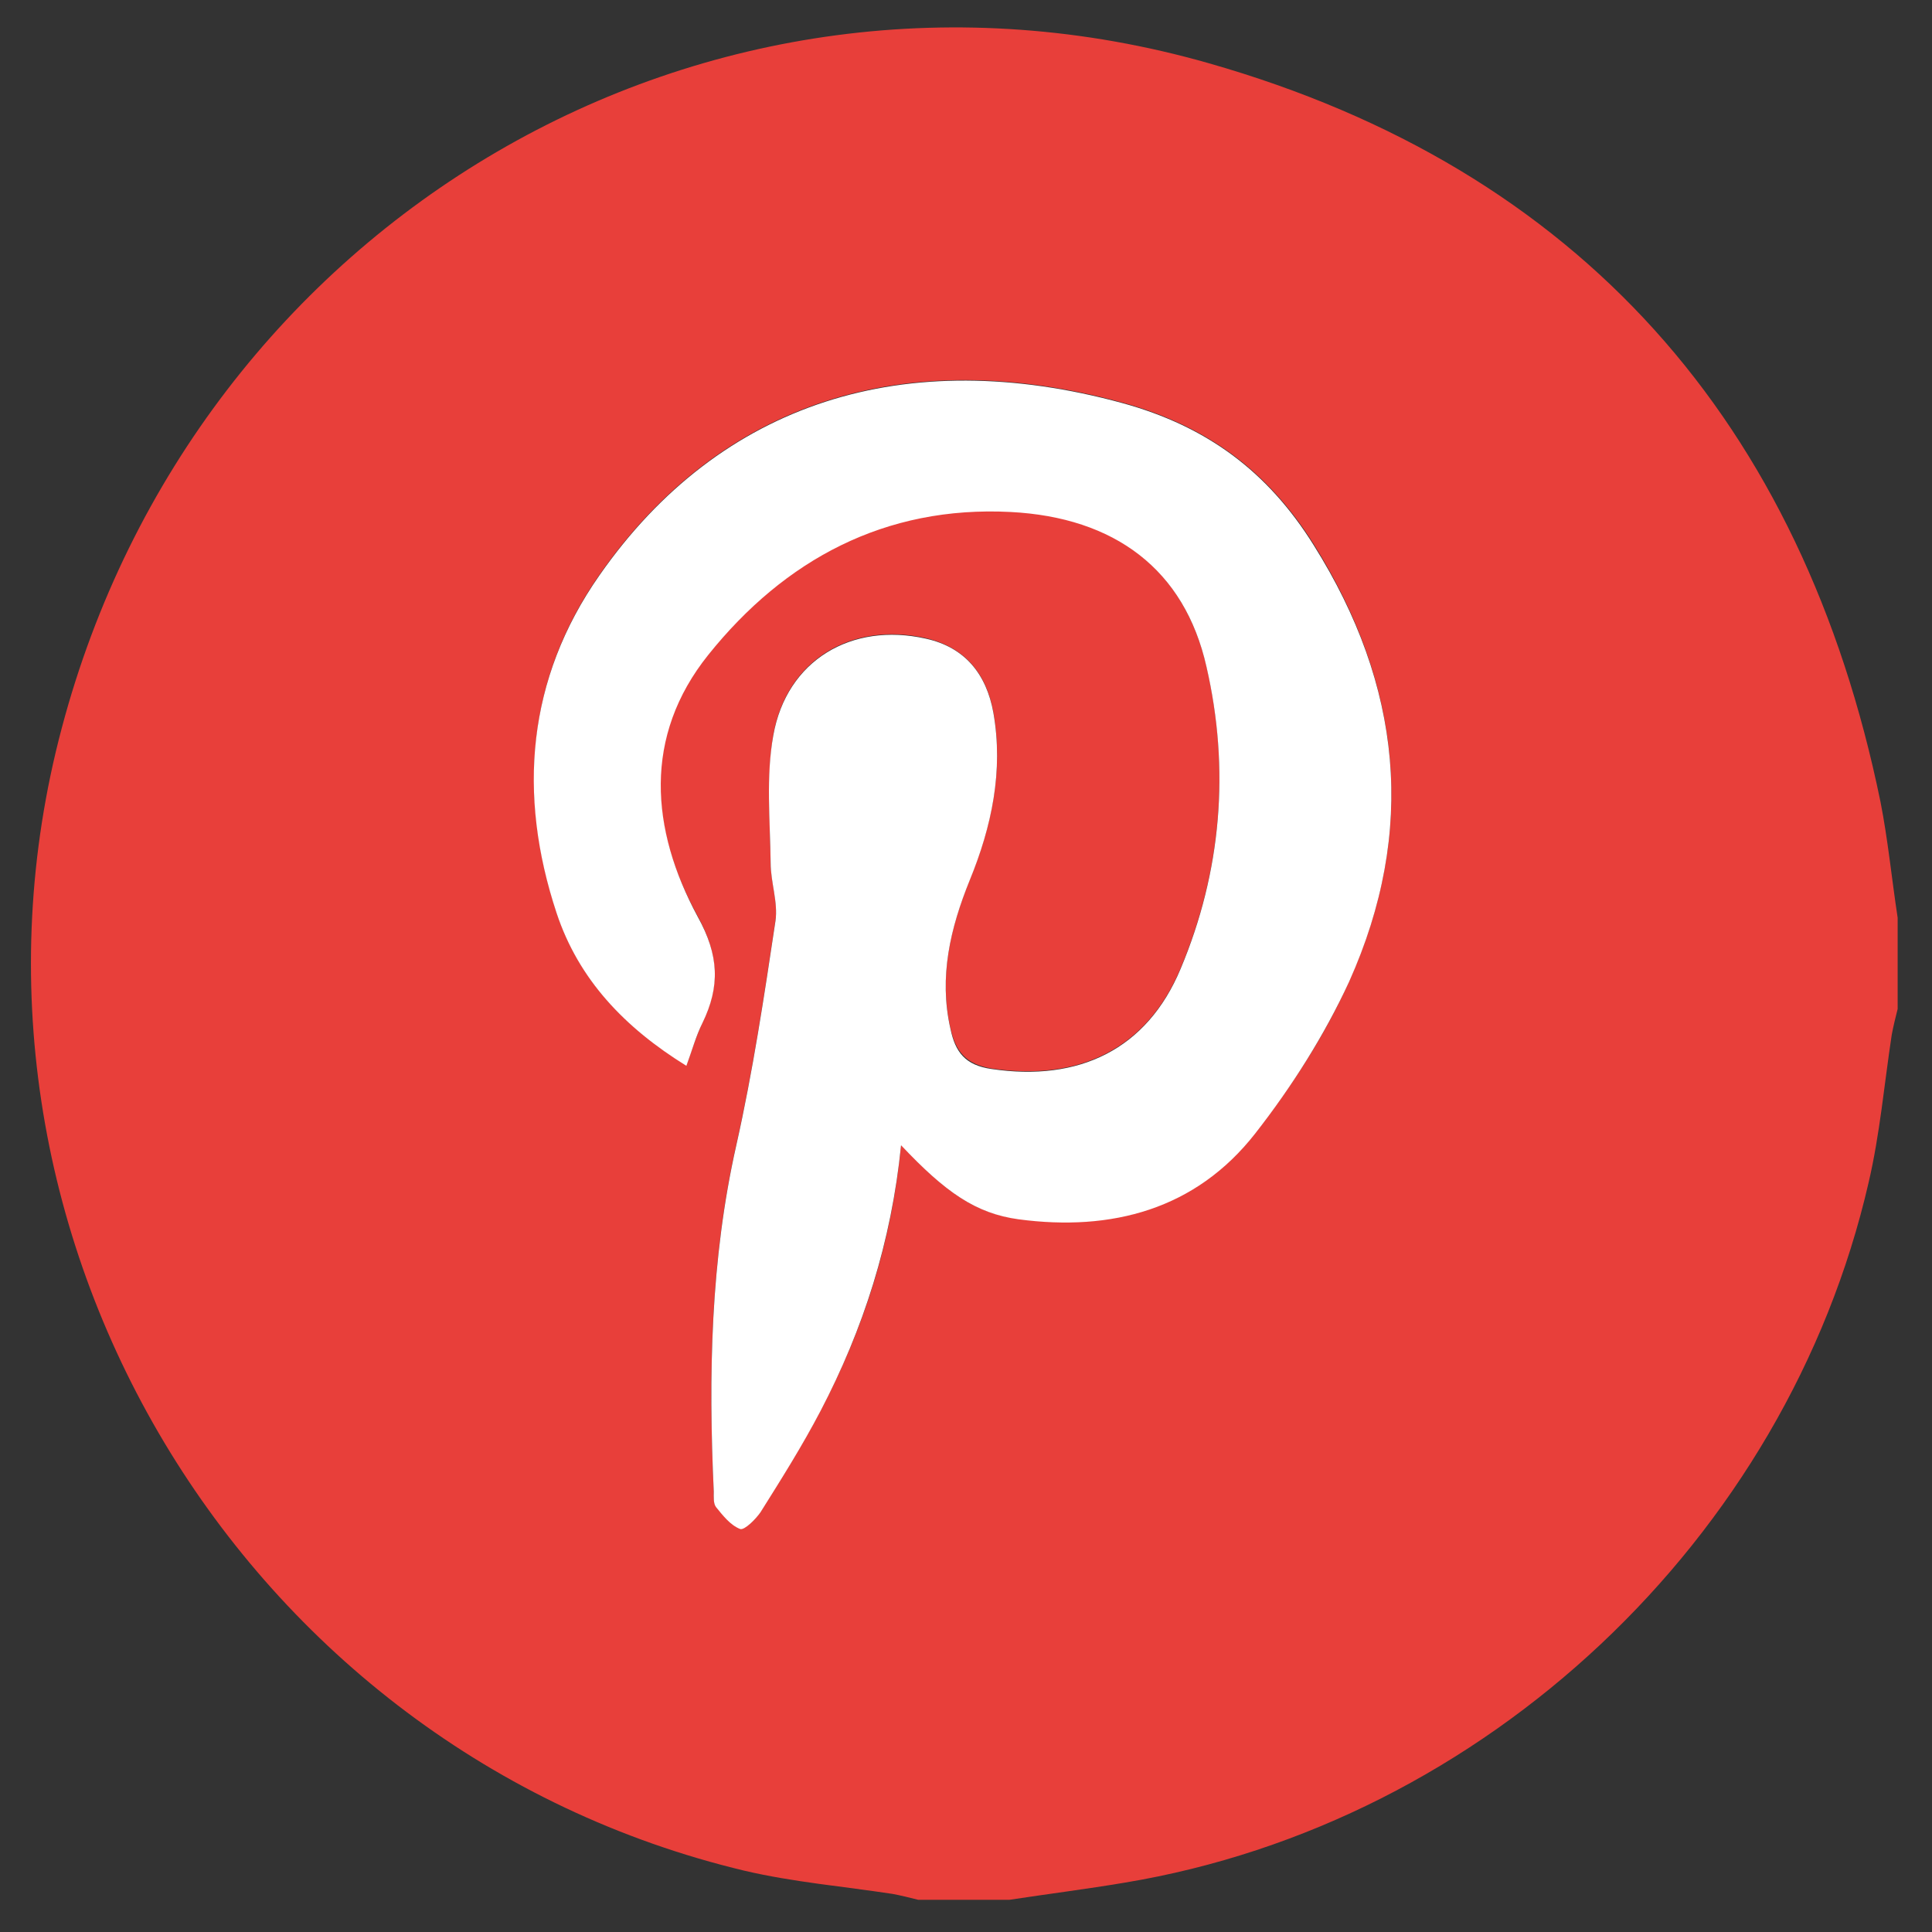 <?xml version="1.0" encoding="utf-8"?>
<!-- Generator: Adobe Illustrator 27.9.0, SVG Export Plug-In . SVG Version: 6.00 Build 0)  -->
<svg version="1.1" id="Layer_1" xmlns="http://www.w3.org/2000/svg" xmlns:xlink="http://www.w3.org/1999/xlink" x="0px" y="0px"
	 viewBox="0 0 360 360" style="enable-background:new 0 0 360 360;" xml:space="preserve">
<rect x="0" y="0" width="360" height="360" fill="#333333" stroke="none"/>
<style type="text/css">
	.st0{fill:#E83F3A;}
	.st1{fill:#FFFFFF;}
</style>
<path class="st0" d="M225.3,11.8C131.6-15,36.5,41.2,11.5,135.7c-24.8,93.4,33.3,190.5,127.3,212.9c9,2.1,18.3,2.9,27.5,4.3
	c1.6,0.3,3.2,0.7,4.8,1.1c5.7,0,11.3,0,17,0c7.2-1.1,14.4-2,21.5-3.2c67-11.1,123.3-63.9,138.6-130.5c2.1-9,2.9-18.3,4.3-27.5
	c0.3-1.6,0.7-3.2,1.1-4.8c0-5.7,0-11.3,0-17c-1.1-7.2-1.8-14.5-3.2-21.6C335.9,78.7,294.3,31.5,225.3,11.8z M251.4,182.8
	c-4.5,10.1-10.7,19.6-17.5,28.3c-11.1,14.2-26.7,18.3-44.1,16c-8-1-13.6-4.9-21.9-13.8c-1.7,17.9-6.9,34.2-15,49.5
	c-3.4,6.5-7.3,12.7-11.2,18.9c-0.9,1.4-3,3.4-3.8,3.1c-1.8-0.7-3.2-2.5-4.5-4.1c-0.5-0.7-0.4-1.9-0.4-2.9c-1-21.7-0.6-43.2,4.2-64.5
	c3.1-13.8,5.2-27.8,7.3-41.8c0.5-3.5-0.9-7.2-0.9-10.8c-0.1-7.9-0.8-16.1,0.5-23.8c2.5-14,14.6-21.1,28.4-18
	c7.3,1.7,11.3,6.6,12.6,13.8c1.9,10.8-0.3,21.2-4.4,31.2c-3.6,9-5.8,18-3.6,27.7c1,4.3,2.8,6.7,7.7,7.5c16.2,2.4,28.9-3.6,35.2-18.7
	c7.6-18.1,9.2-37.2,4.8-56.3c-4.2-18.1-17.1-27.8-36.5-28.8c-23.4-1.2-42.1,8.9-56.3,26.6c-12.3,15.2-10.9,32.6-2,48.8
	c3.9,7.2,4.2,13,0.9,19.8c-1.1,2.4-1.9,4.9-3,8c-11.5-7-20.1-16.1-24.2-28.5c-7.2-22.1-5.5-43.6,8-62.9
	c22.6-32.4,57.1-43.1,97.4-32.1c15.7,4.3,27.1,12.7,35.7,26.4C261.2,127.6,264,154.8,251.4,182.8z"/>
<path class="st1" d="M209.1,75.1c-40.3-11-74.8-0.3-97.4,32.1c-13.5,19.3-15.3,40.8-8,62.9c4.1,12.4,12.7,21.4,24.2,28.5
	c1.1-3,1.8-5.6,3-8c3.3-6.8,3.1-12.6-0.9-19.8c-8.8-16.3-10.2-33.6,2-48.8c14.2-17.7,32.9-27.8,56.3-26.6
	c19.4,1,32.4,10.7,36.5,28.8c4.4,19.1,2.8,38.2-4.8,56.3c-6.3,15.1-19,21.1-35.2,18.7c-5-0.7-6.8-3.2-7.7-7.5
	c-2.2-9.7,0-18.8,3.6-27.7c4.1-10,6.3-20.4,4.4-31.2c-1.3-7.2-5.3-12.2-12.6-13.8c-13.8-3.1-25.9,4-28.4,18
	c-1.4,7.7-0.6,15.8-0.5,23.8c0,3.6,1.4,7.3,0.9,10.8c-2.1,14-4.2,28-7.3,41.8c-4.8,21.3-5.2,42.9-4.2,64.5c0,1-0.1,2.2,0.4,2.9
	c1.3,1.6,2.7,3.4,4.5,4.1c0.8,0.3,2.9-1.8,3.8-3.1c3.9-6.2,7.8-12.4,11.2-18.9c8-15.3,13.2-31.5,15-49.5
	c8.3,8.8,13.9,12.7,21.9,13.8c17.3,2.3,33-1.8,44.1-16c6.8-8.7,12.9-18.3,17.5-28.3c12.6-28.1,9.8-55.2-6.6-81.3
	C236.2,87.8,224.8,79.4,209.1,75.1z"/>
</svg>
